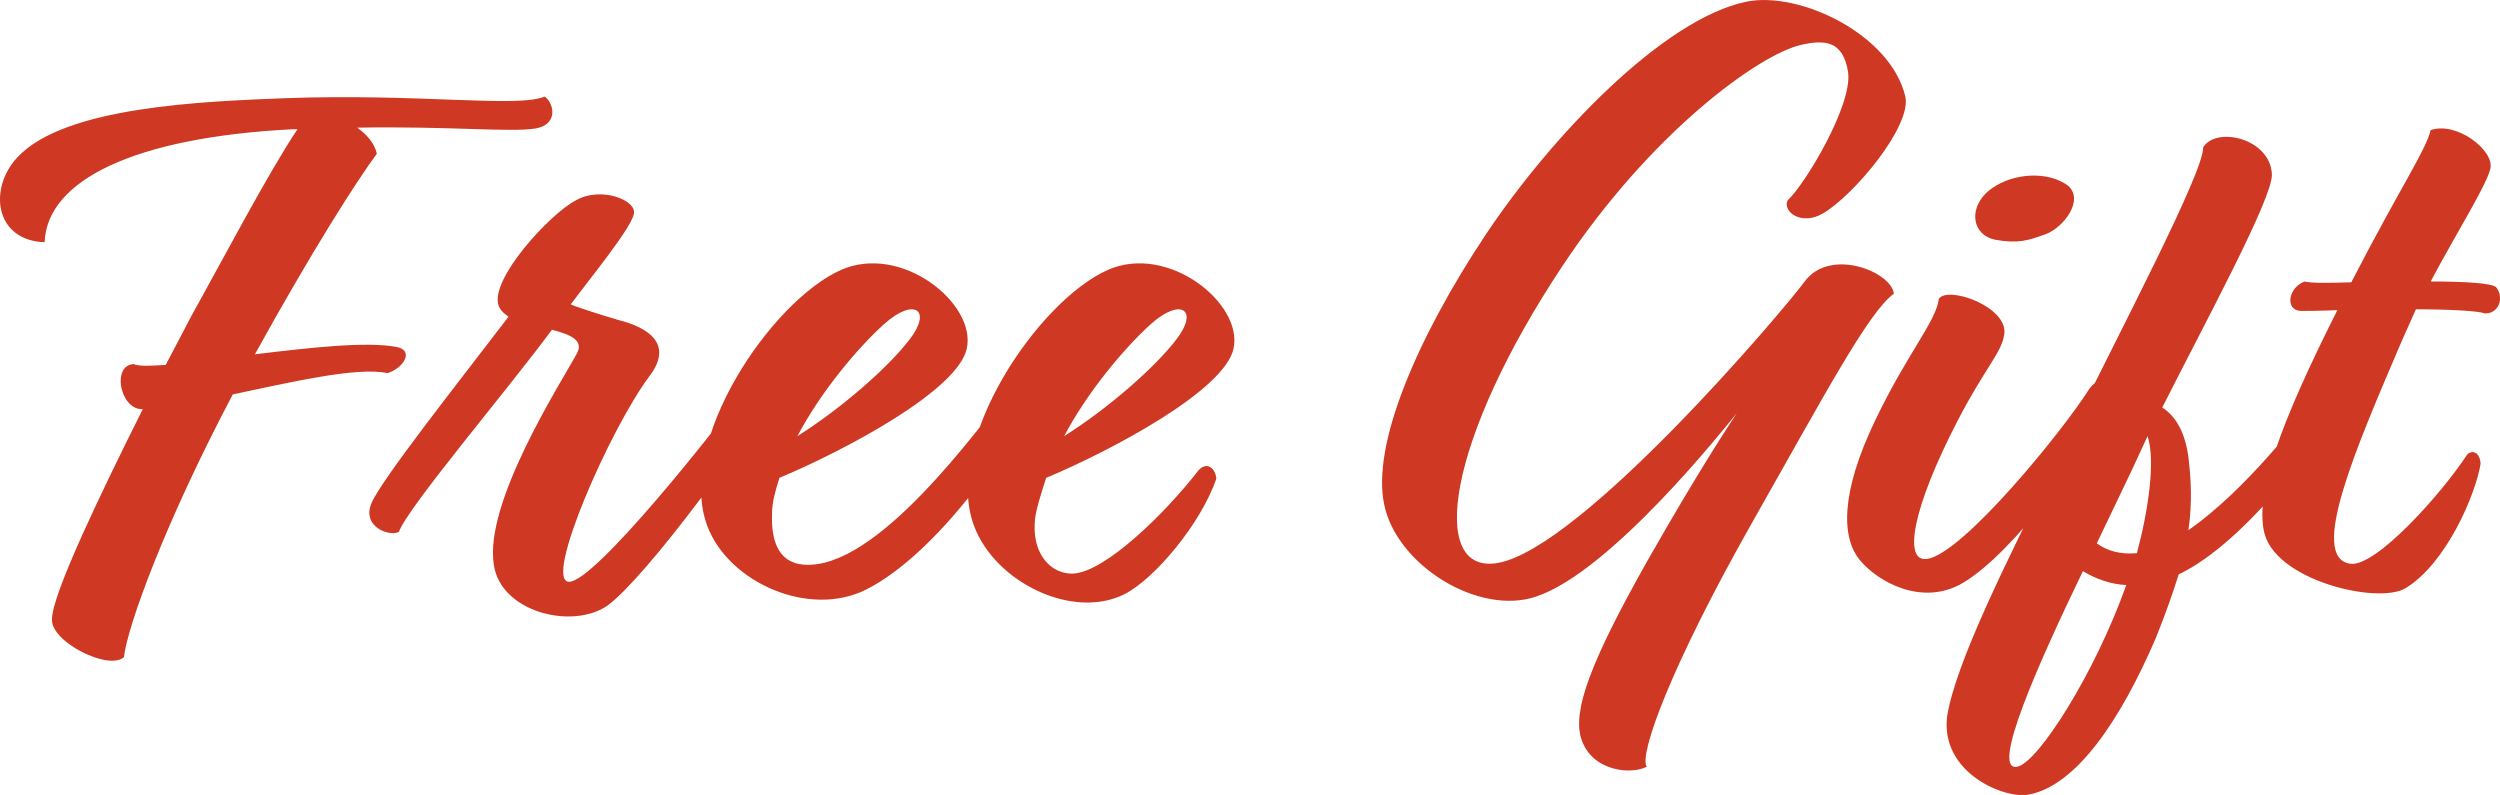 <?xml version="1.0" encoding="UTF-8"?><svg id="_レイヤー_2" xmlns="http://www.w3.org/2000/svg" viewBox="0 0 122.21 38.86"><defs><style>.cls-1{fill:#cf3822;stroke-width:0px;}</style></defs><g id="_レイヤー_1-2"><path class="cls-1" d="m12.46,17.32c2.64-.32,5.44-.64,6.92-.36.88.16.36,1.04-.44,1.28-1.48-.32-4.72.44-7.56,1.04-3.32,6.28-5.16,11.36-5.32,12.84-.72.68-3.56-.72-3.52-1.84,0-1.24,2.44-6.28,4.44-10.28h-.08c-1.04-.04-1.44-2.16-.36-2.2.28.12.84.08,1.56.04l1.28-2.44c1.32-2.36,3.76-7,5.16-9.08h-.28c-7.68.4-11.96,2.48-12.08,5.52-2.44-.08-2.76-2.64-1.32-4.16,2.32-2.48,9.08-2.72,13.08-2.88,6.52-.24,11.4.48,12.68-.08.44.28.72,1.36-.44,1.56-1.2.2-4.24-.12-8.72-.04.52.36.88.84.96,1.28-.96,1.28-3.2,4.8-5.96,9.8Zm17.76-1.68c1.28.32,2.8,1.08,1.52,2.76-1.92,2.56-5.2,10.04-3.92,10.04s7.28-7.6,8.52-9.32c.32-.4,1.16-.28,1.16.36-.56,1.44-5.88,8.72-7.8,10.12-1.72,1.2-5.24.32-5.56-2-.48-3,3.2-8.76,4.04-10.28.4-.68-.28-.96-1.2-1.2-2.12,2.88-7.08,8.72-7.48,9.88-.4.24-1.8-.2-1.36-1.36.44-1.12,4.28-5.96,6.72-9.16-.24-.16-.4-.32-.48-.52-.48-1.28,2.52-4.52,3.76-5.16,1.24-.72,3.04,0,2.84.68-.16.72-2.16,3.16-3.08,4.4.24.12,1.76.6,2.32.76Zm7.88,7.72c-.2.64-.36,1.2-.36,1.76-.04,1.12.2,2.36,1.52,2.48,3.56.32,8.48-6.56,10.24-8.76.44-.48,1.56-.48,1.2.4-1.28,2.56-4.88,7.8-8.32,9.56-2.8,1.44-6.76-.32-7.8-3.08-1.56-4.12,3.12-11,6.52-12.52,2.96-1.32,6.64,1.64,6.16,3.84-.44,2.04-5.92,4.96-9.16,6.32Zm.88-2.04c2.16-1.36,4.44-3.36,5.48-4.72,1.12-1.44.24-2.08-1.24-.76-1.28,1.16-3.08,3.28-4.24,5.48Zm12.16,2.04c-.2.64-.56,1.68-.56,2.24-.08,1.6.88,2.48,1.88,2.44,1.56-.08,4.48-2.92,6.12-5.04.44-.48.84-.08.88.4-.76,2.2-3,4.88-4.48,5.64-2.52,1.28-6.32-.56-7.36-3.32-1.56-4.12,3.12-11,6.52-12.52,2.96-1.32,6.64,1.64,6.16,3.84-.44,2.04-5.92,4.96-9.16,6.32Zm.88-2.04c2.16-1.36,4.44-3.36,5.48-4.72,1.12-1.44.24-2.08-1.24-.76-1.28,1.16-3.08,3.28-4.24,5.48Zm25.28,14.8c-.44-1.36.44-3.76,3.24-8.72,2.6-4.56,3.92-6.52,4.36-7.2-.56.68-6.12,7.72-9.8,8.96-2.8.96-6.84-1.52-7.44-4.52-.6-2.88,1.56-8.04,4.96-13.16,3.2-4.8,8.68-10.56,12.76-11.4,2.6-.52,7.04,1.6,7.76,4.64.32,1.44-2.52,4.84-4.04,5.72-1.04.6-1.96-.08-1.72-.64.84-.76,3.2-4.68,2.96-6.28-.24-1.52-1.12-1.6-2.32-1.32-2.04.48-7.28,4.24-11.64,10.8-5.64,8.48-6.6,15.12-3.16,14.52,4.08-.72,13.88-12.24,15-13.76,1.24-1.68,4.24-.48,4.36.6-1.24.88-3.44,5.04-6.96,11.24-3.96,7-5.52,11.32-5.12,11.88-.76.4-2.68.24-3.2-1.36Zm20.68-19.8c-.12.92-.96,1.68-2.28,4.24-2.24,4.32-2.68,6.96-1.48,6.76,1.76-.28,6.64-6.28,7.92-8.32.68-.92,1.52-.24,1.2.48-1.36,2.6-4.84,7.48-7.36,9-2,1.2-4.2-.04-5.08-1.12-.84-1.04-1-3.16.8-6.88,1.56-3.24,2.96-4.8,3.08-5.88.48-.64,3.36.4,3.2,1.72Zm-.44-4.6c-1.2-.24-1.36-1.68-.16-2.52,1.08-.76,2.76-.84,3.72-.12.8.72-.24,2.04-1.08,2.36-.88.32-1.36.48-2.48.28Zm8.16,8.2c.68.44,1.12,1.24,1.28,2.44.12,1.04.2,2.12,0,3.56,2.84-2,5.4-5.36,6.72-7.08.68-.48,1.08.16.8.8-.92,1.6-4.64,6.84-8,8.44-.28.92-.64,1.92-1.12,3.12-1.72,4-3.88,7.2-6.2,7.64-1.16.24-4.32-1.04-4-3.8.4-2.6,2.96-7.68,5-11.8.24-.96.64-1.92,1.28-2.6,2.16-4.44,6.28-12.24,6.24-13.44.64-1.04,3.28-.44,3.36,1.32.04,1.16-3.2,7.12-5.36,11.4Zm-3.88,8c-2.16,4.48-4.56,9.84-3.2,9.56,1.04-.24,3.8-4.6,5.32-8.88-.8-.04-1.52-.32-2.12-.68Zm2.64-.88c.56-2.08.92-4.56.52-5.72l-.72,1.56-1.76,3.68c.48.36,1.16.56,1.96.48Zm14.36-13.28c1.64,0,3,.08,3.2.28.44.56.08,1.32-.56,1.28-.28-.12-1.72-.2-3.36-.2l-.68,1.52c-2.24,5.24-4.6,10.64-2.52,10.92,1.24.16,4.44-3.4,5.72-5.36.36-.28.64.08.64.48-.24,1.48-1.68,4.88-3.68,6.08-1.36.8-6.48-.4-6.92-2.84-.36-1.88.72-5.04,3.6-10.76-.88.04-1.56.04-1.76.04-.8,0-.68-1.12.16-1.44.24.08,1.16.08,2.28.04,2.44-4.72,3.64-6.44,3.88-7.44,1.28-.44,3.12,1,2.92,1.88-.2.84-1.6,3.04-2.92,5.52Z"/></g></svg>